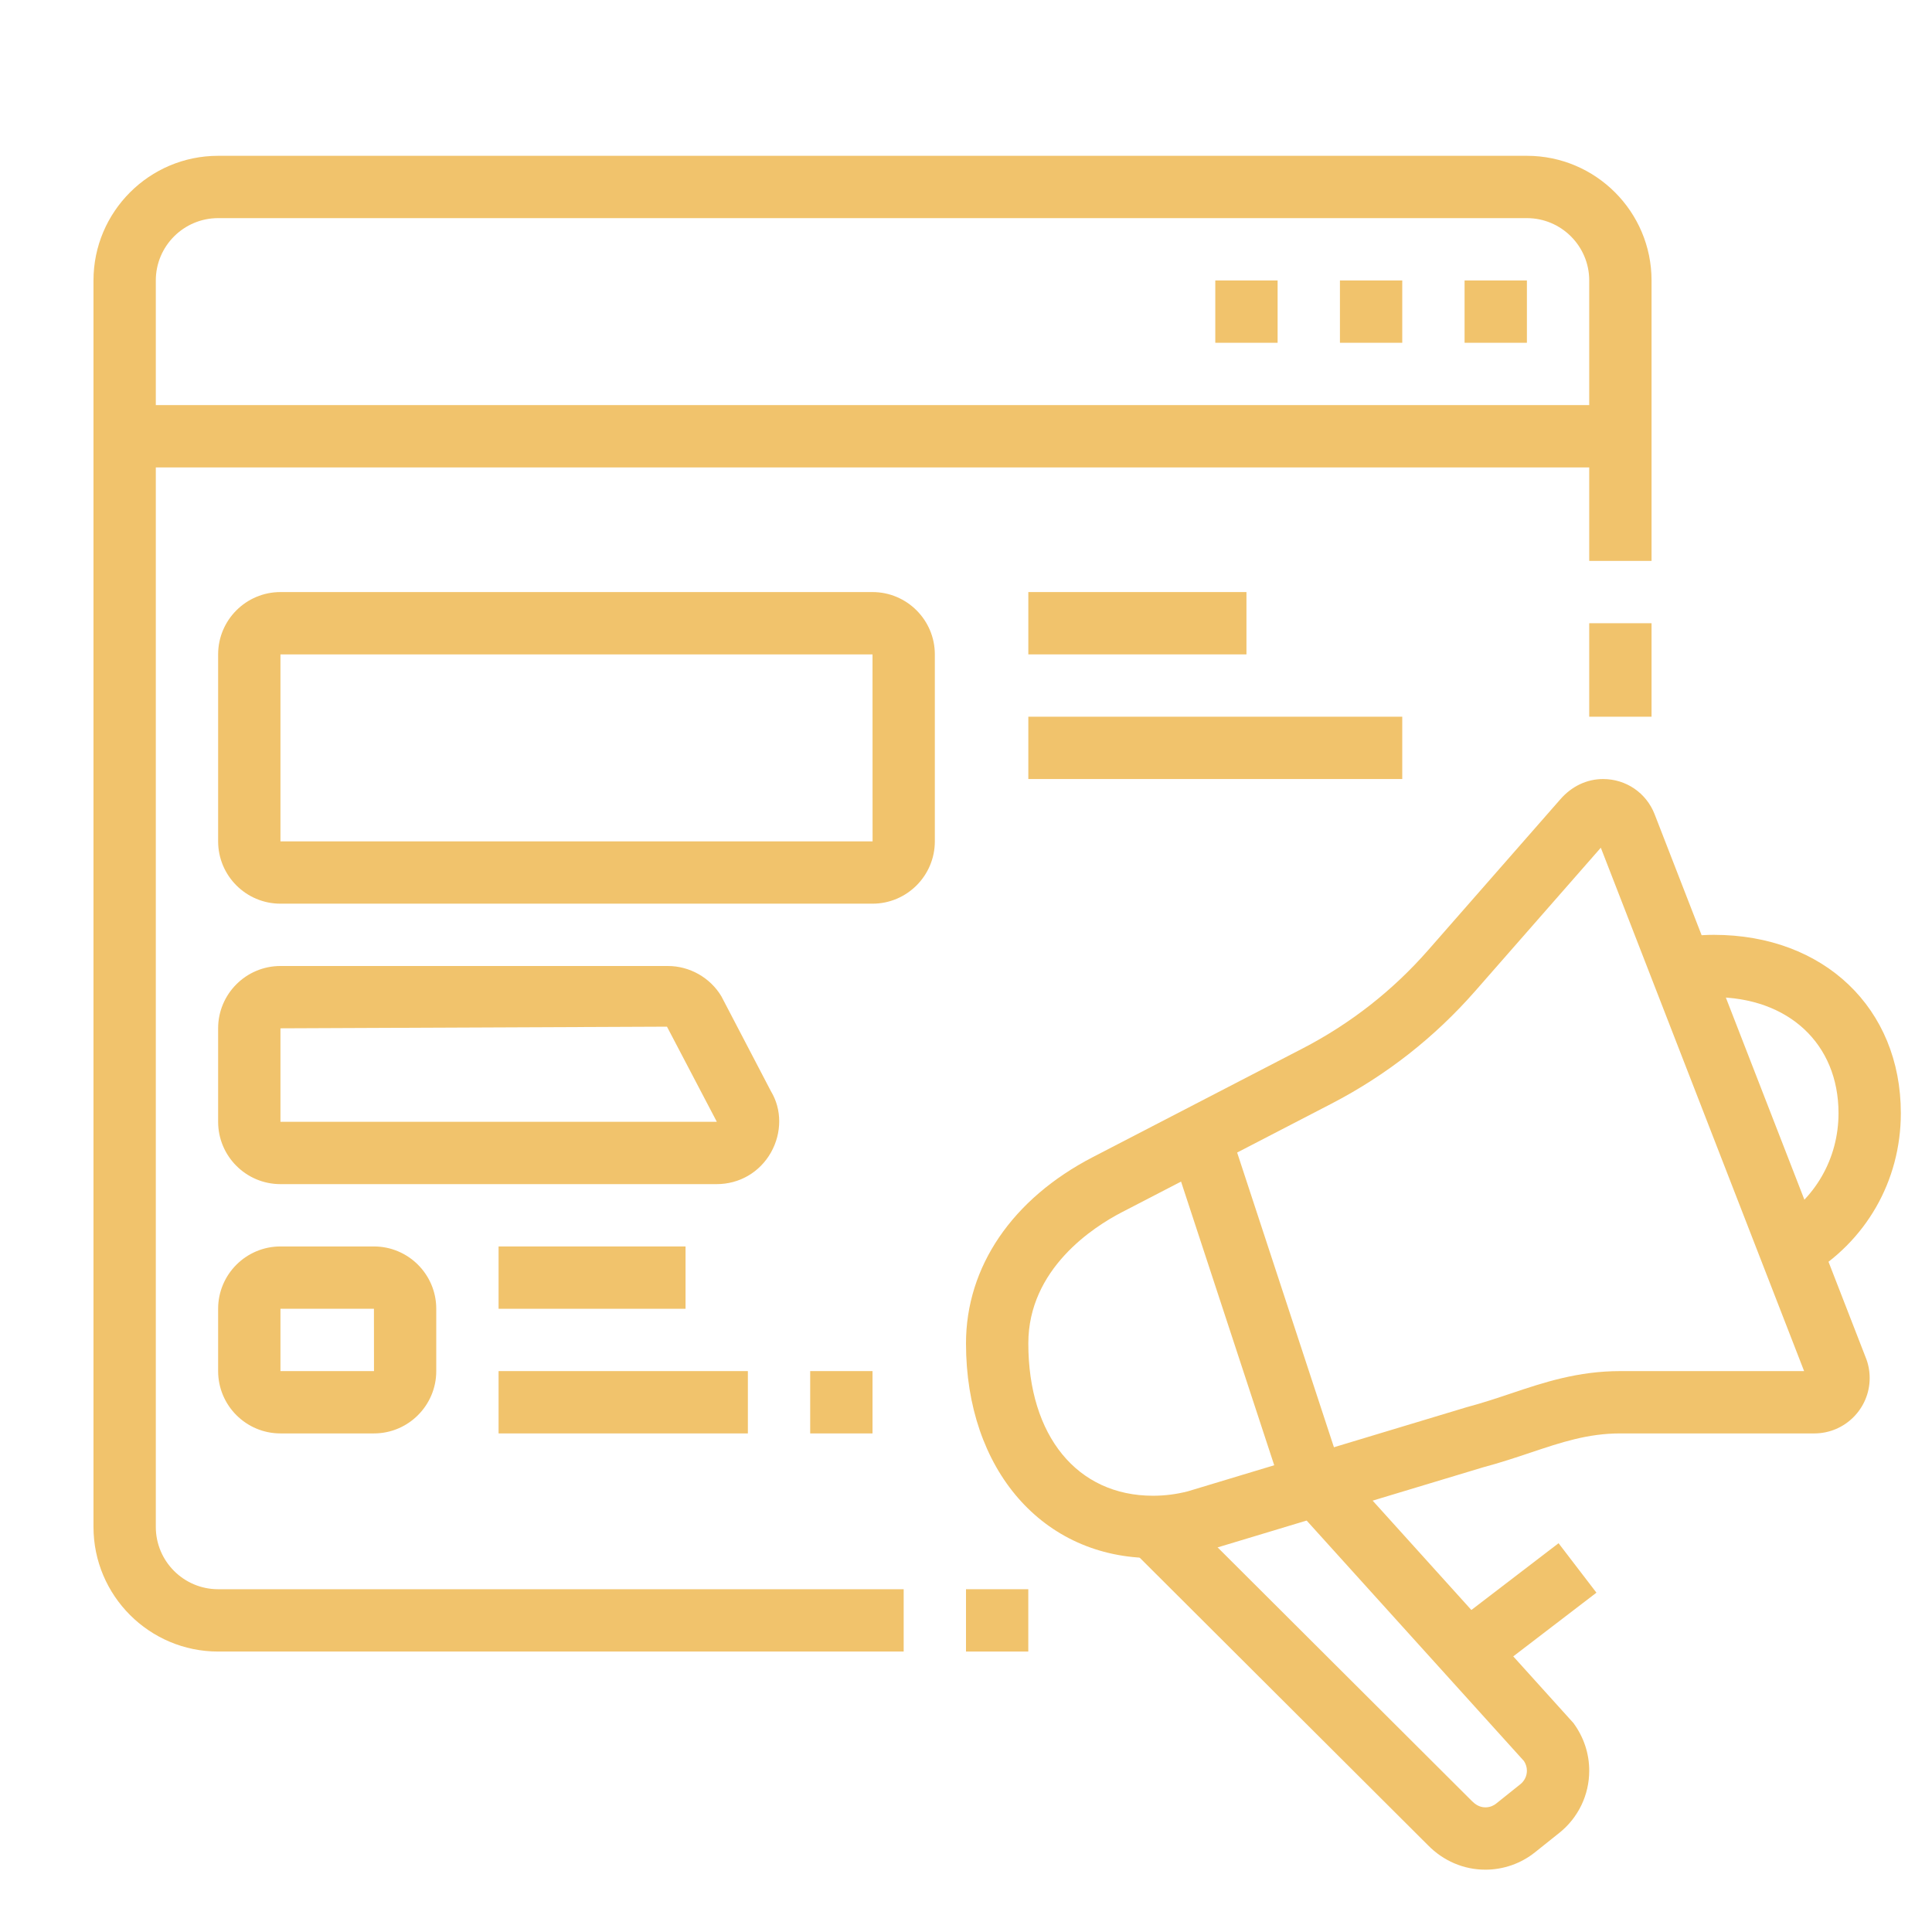 <?xml version="1.0" encoding="utf-8"?>
<!-- Generator: Adobe Illustrator 16.0.0, SVG Export Plug-In . SVG Version: 6.00 Build 0)  -->
<!DOCTYPE svg PUBLIC "-//W3C//DTD SVG 1.1//EN" "http://www.w3.org/Graphics/SVG/1.1/DTD/svg11.dtd">
<svg version="1.1" id="Calque_1" xmlns="http://www.w3.org/2000/svg" xmlns:xlink="http://www.w3.org/1999/xlink" x="0px" y="0px"
	 width="62px" height="62px" viewBox="0 0 62 62" enable-background="new 0 0 62 62" xml:space="preserve">
<g>
	<g>
		<path fill="#F1C36C" d="M-14,108h-46c-2.756,0-5-2.243-5-5V63c0-3.131,1.496-5,4-5h47c2.758,0,5,2.243,5,5v40
			C-9,105.757-11.242,108-14,108z M-61,60c-0.494,0-2,0-2,3v40c0,1.654,1.346,3,3,3h46c1.654,0,3-1.346,3-3V63c0-1.654-1.346-3-3-3
			H-61z"/>
		<rect x="-20" y="87" fill="#F1C36C" width="6" height="2"/>
		<rect x="-20" y="91" fill="#F1C36C" width="6" height="2"/>
		<rect x="-60" y="102" fill="#F1C36C" width="17" height="2"/>
		<rect x="-41" y="102" fill="#F1C36C" width="2" height="2"/>
		<path fill="#F1C36C" d="M-45,103h-2v-2c0-0.552-0.447-1-1-1h-7c-0.552,0-1,0.448-1,1v2h-2v-2c0-1.654,1.346-3,3-3h7
			c1.654,0,3,1.346,3,3V103z"/>
		<path fill="#F1C36C" d="M-52,84h-7c-1.102,0-2-0.897-2-2V72c0-1.103,0.898-2,2-2h10c1.103,0,2,0.897,2,2v5h-2v-5h-10v10h7V84z"/>
		<rect x="-49" y="79" fill="#F1C36C" width="2" height="2"/>
		<rect x="-27" y="77" fill="#F1C36C" width="2" height="2"/>
		<path fill="#F1C36C" d="M-15,84h-9v-2h9V72h-10v3h-2v-3c0-1.103,0.898-2,2-2h10c1.103,0,2,0.897,2,2v10
			C-13,83.103-13.897,84-15,84z"/>
		<path fill="#F1C36C" d="M-42,82.45h-2V72c0-1.103,0.898-2,2-2h10c1.103,0,2,0.897,2,2v9.149h-2V72h-10V82.45z"/>
		<polygon fill="#F1C36C" points="-14,62 -16,62 -16,64 -14,64 -14,62 		"/>
		<polygon fill="#F1C36C" points="-18,62 -20,62 -20,64 -18,64 -18,62 		"/>
		<polygon fill="#F1C36C" points="-22,62 -24,62 -24,64 -22,64 -22,62 		"/>
		<rect x="-42" y="54" fill="#F1C36C" width="14" height="2"/>
		<rect x="-47" y="54" fill="#F1C36C" width="2" height="2"/>
		<rect x="-61" y="94" fill="#F1C36C" width="4" height="2"/>
		
			<rect x="-59.913" y="88.39" transform="matrix(0.835 0.551 -0.551 0.835 39.656 46.738)" fill="#F1C36C" width="3.857" height="2.001"/>
		<rect x="-64" y="66" fill="#F1C36C" width="54" height="2"/>
		<path fill="#F1C36C" d="M-42.65,96c-0.422,0-0.82-0.177-1.096-0.485l-5.811-5.808C-49.822,89.472-50,89.072-50,88.65
			c0-0.423,0.178-0.822,0.486-1.097l12.107-12.111c0.469-0.531,1.605-0.573,2.152,0.042l5.811,5.809
			C-29.176,81.528-29,81.928-29,82.35c0,0.423-0.176,0.822-0.485,1.097l-12.106,12.11C-41.828,95.823-42.227,96-42.65,96z
			 M-42.997,94.135c-0.017,0.016-0.032,0.032-0.048,0.05L-42.997,94.135z M-42.32,94.114l0.027,0.028
			C-42.301,94.133-42.311,94.124-42.32,94.114z M-47.787,88.651l5.139,5.136l11.436-11.438l-5.139-5.137L-47.787,88.651z
			 M-48.114,88.979l-0.028,0.028C-48.133,88.999-48.122,88.989-48.114,88.979z M-48.185,88.254l0.05,0.049
			C-48.15,88.285-48.166,88.269-48.185,88.254z M-30.864,82.697c0.015,0.018,0.032,0.033,0.05,0.049L-30.864,82.697z
			 M-30.857,81.993c-0.01,0.008-0.02,0.018-0.027,0.028L-30.857,81.993z M-36.706,76.856c0.007,0.01,0.017,0.02,0.028,0.028
			L-36.706,76.856z M-35.953,76.814l-0.049,0.05C-35.986,76.849-35.969,76.833-35.953,76.814z"/>
		
			<rect x="-46.961" y="86.283" transform="matrix(0.707 0.707 -0.707 0.707 48.581 57.282)" fill="#F1C36C" width="4.211" height="2"/>
		
			<rect x="-35.201" y="83.348" transform="matrix(0.707 0.707 -0.707 0.707 49.737 48.579)" fill="#F1C36C" width="2.819" height="2"/>
		
			<rect x="-39.741" y="78.753" transform="matrix(0.707 0.707 -0.707 0.707 45.158 50.524)" fill="#F1C36C" width="2.709" height="2"/>
		<path fill="#F1C36C" d="M-28.879,100c-1.068,0-2.072-0.416-2.827-1.172c-2.024-2.023-5.725-8.803-5.88-9.09l1.459-0.795
			l0.783-1.455c0.758,0.409,7.461,4.042,9.172,5.755c0.754,0.752,1.19,1.729,1.232,2.752c0.042,1.068-0.352,2.074-1.111,2.833
			C-26.805,99.584-27.809,100-28.879,100z M-35.256,89.816c1.309,2.321,3.676,6.311,4.963,7.598c0.756,0.756,2.072,0.756,2.828,0
			c0.461-0.461,0.541-0.982,0.527-1.338c-0.021-0.519-0.252-1.022-0.648-1.419C-28.68,93.563-32.838,91.155-35.256,89.816z"/>
	</g>
</g>
<g>
	<g>
		<polygon fill="#F1C36C" points="49,9 47,9 47,11 49,11 49,9 		"/>
		<polygon fill="#F1C36C" points="45,9 43,9 43,11 45,11 45,9 		"/>
		<polygon fill="#F1C36C" points="41,9 39,9 39,11 41,11 41,9 		"/>
		<rect x="51" y="20" fill="#F1C36C" width="2" height="3"/>
		<path fill="#F1C36C" d="M29,53H7c-2.206,0-4-1.794-4-4V9c0-2.206,1.794-4,4-4h42c2.206,0,4,1.794,4,4v9h-2V9c0-1.103-0.898-2-2-2
			H7C5.897,7,5,7.897,5,9v40c0,1.103,0.897,2,2,2h22V53z"/>
		<rect x="31" y="51" fill="#F1C36C" width="1.999" height="2"/>
		<rect x="4" y="13" fill="#F1C36C" width="48" height="2"/>
		<path fill="#F1C36C" d="M28,29H9c-1.103,0-2-0.897-2-2v-6c0-1.103,0.897-2,2-2h19c1.102,0,2,0.897,2,2v6
			C30,28.103,29.102,29,28,29z M9,21v6h19.002L28,21H9z"/>
		<rect x="33" y="19" fill="#F1C36C" width="7" height="2"/>
		<rect x="33" y="23" fill="#F1C36C" width="12" height="2"/>
		<path fill="#F1C36C" d="M22.998,38H9c-1.103,0-2-0.897-2-2v-3c0-1.103,0.897-2,2-2h12.434c0.698,0,1.355,0.372,1.715,0.971
			l1.594,3.053c0.347,0.573,0.355,1.326-0.003,1.962C24.379,37.621,23.729,38,22.998,38z M21.404,32.947L9,33v3h14.004
			L21.404,32.947z"/>
		<path fill="#F1C36C" d="M12,46H9c-1.103,0-2-0.897-2-2v-2c0-1.103,0.897-2,2-2h3c1.102,0,2,0.897,2,2v2C14,45.103,13.102,46,12,46
			z M9,42v2h3.002L12,42H9z"/>
		<rect x="16" y="40" fill="#F1C36C" width="6" height="2"/>
		<rect x="16" y="44" fill="#F1C36C" width="8" height="2"/>
		<rect x="26" y="44" fill="#F1C36C" width="2" height="2"/>
		<path fill="#F1C36C" d="M47.667,60c-0.691,0-1.347-0.279-1.844-0.787l-9.529-9.505l1.412-1.416l9.537,9.513
			C47.336,57.898,47.476,58,47.667,58c0.161,0,0.276-0.065,0.345-0.12l0.779-0.623C48.924,57.15,49,56.992,49,56.822
			c0-0.108-0.032-0.212-0.095-0.309l-7.533-8.336l1.484-1.342l7.638,8.46C50.825,55.746,51,56.273,51,56.822
			c0,0.78-0.35,1.509-0.96,1.997l-0.779,0.622C48.812,59.802,48.245,60,47.667,60z"/>
		<path fill="#F1C36C" d="M37,50c-3.532,0-6-2.833-6-6.889c0-2.46,1.485-4.641,4.075-5.981l6.733-3.487
			c1.532-0.794,2.887-1.855,4.025-3.154l4.243-4.842C50.44,25.23,50.927,25,51.444,25c0.736,0,1.385,0.442,1.653,1.126l6.768,17.418
			C59.955,43.759,60,43.987,60,44.223C60,45.203,59.203,46,58.223,46H52c-1.044,0-1.892,0.284-2.874,0.613
			c-0.483,0.162-0.982,0.328-1.529,0.474l-8.938,2.696C38.094,49.931,37.548,50,37,50z M51.372,27.204l-4.034,4.603
			c-1.304,1.487-2.855,2.702-4.609,3.611l-6.733,3.487C35.095,39.372,33,40.716,33,43.111C33,46.081,34.57,48,37,48
			c0.379,0,0.756-0.048,1.119-0.142l8.933-2.695c0.535-0.143,0.994-0.297,1.438-0.446C49.542,44.364,50.63,44,52,44h5.896
			L51.372,27.204z"/>
		
			<rect x="34.502" y="40.996" transform="matrix(0.312 0.95 -0.95 0.312 67.612 -9.406)" fill="#F1C36C" width="11.601" height="2.001"/>
		<path fill="#F1C36C" d="M57.993,40.955l-1.008-1.727C58.247,38.491,59,37.181,59,35.723C59,33.496,57.393,32,55,32
			c-0.299,0-0.594,0.032-0.879,0.096l-0.434-1.953C54.115,30.048,54.557,30,55,30c3.531,0,6,2.354,6,5.723
			C61,37.9,59.876,39.856,57.993,40.955z"/>
		
			<rect x="47.837" y="49.441" transform="matrix(0.608 0.794 -0.794 0.608 60.187 -18.519)" fill="#F1C36C" width="1.999" height="4.428"/>
	</g>
</g>
<g>
	<g>
		<path fill="#F1C36C" d="M-48,46.5h-46c-2.757,0-5-2.243-5-5v-3h56v3C-43,44.257-45.243,46.5-48,46.5z M-97,40.5v1
			c0,1.654,1.346,3,3,3h46c1.654,0,3-1.346,3-3v-1H-97z"/>
		<rect x="-87.002" y="0.5" fill="#F1C36C" width="32.004" height="2"/>
		<path fill="#F1C36C" d="M-94,39.5h-2v-33c0-2.757,2.243-5,5-5h1v2h-1c-1.654,0-3,1.346-3,3V39.5z"/>
		<polygon fill="#F1C36C" points="-84,48.5 -86,48.5 -86,50.5 -84,50.5 -84,48.5 		"/>
		<polygon fill="#F1C36C" points="-88,48.5 -90,48.5 -90,50.5 -88,50.5 -88,48.5 		"/>
		<polygon fill="#F1C36C" points="-92,48.5 -94,48.5 -94,50.5 -92,50.5 -92,48.5 		"/>
		<polygon fill="#F1C36C" points="-58,-3.5 -60,-3.5 -60,-1.5 -58,-1.5 -58,-3.5 		"/>
		<polygon fill="#F1C36C" points="-62,-3.5 -64,-3.5 -64,-1.5 -62,-1.5 -62,-3.5 		"/>
		<polygon fill="#F1C36C" points="-66,-3.5 -68,-3.5 -68,-1.5 -66,-1.5 -66,-3.5 		"/>
		<rect x="-92" y="21.5" fill="#F1C36C" width="2" height="5"/>
		<rect x="-92" y="28.5" fill="#F1C36C" width="2" height="2"/>
		<rect x="-52" y="16.5" fill="#F1C36C" width="2" height="5"/>
		<rect x="-52" y="23.5" fill="#F1C36C" width="2" height="2"/>
		<rect x="-56" y="34.5" fill="#F1C36C" width="2" height="2"/>
		<path fill="#F1C36C" d="M-54,32.5h-2v-38h-30v33h-2v-33c0-1.103,0.897-2,2-2h30c1.102,0,2,0.897,2,2V32.5z"/>
		<rect x="-88" y="29.5" fill="#F1C36C" width="2" height="2"/>
		<rect x="-88" y="33.5" fill="#F1C36C" width="2" height="2"/>
		<rect x="-64" y="4.5" fill="#F1C36C" width="6" height="2"/>
		<rect x="-64" y="8.5" fill="#F1C36C" width="6" height="2"/>
		<rect x="-84" y="15.5" fill="#F1C36C" width="26" height="2"/>
		<rect x="-84" y="23.5" fill="#F1C36C" width="16" height="2"/>
		<rect x="-81" y="19.5" fill="#F1C36C" width="2" height="2"/>
		<rect x="-77" y="19.5" fill="#F1C36C" width="9" height="2"/>
		<rect x="-72" y="28.5" fill="#F1C36C" width="14" height="2"/>
		<path fill="#F1C36C" d="M-68,13.5h-14c-1.103,0-2-0.897-2-2v-5c0-1.103,0.897-2,2-2h14c1.102,0,2,0.897,2,2v5
			C-66,12.603-66.898,13.5-68,13.5z M-82,6.5v5h14.002L-68,6.5H-82z"/>
		<path fill="#F1C36C" d="M-60,25.5h-4c-1.103,0-2-0.897-2-2v-2c0-1.103,0.897-2,2-2h4c1.102,0,2,0.897,2,2v2
			C-58,24.603-58.898,25.5-60,25.5z M-64,21.5v2h4.002l-0.002-2H-64z"/>
		<path fill="#F1C36C" d="M-46,39.5h-2v-34c0-1.654-1.346-3-3-3h-1v-2h1c2.757,0,5,2.243,5,5V39.5z"/>
	</g>
</g>
</svg>
